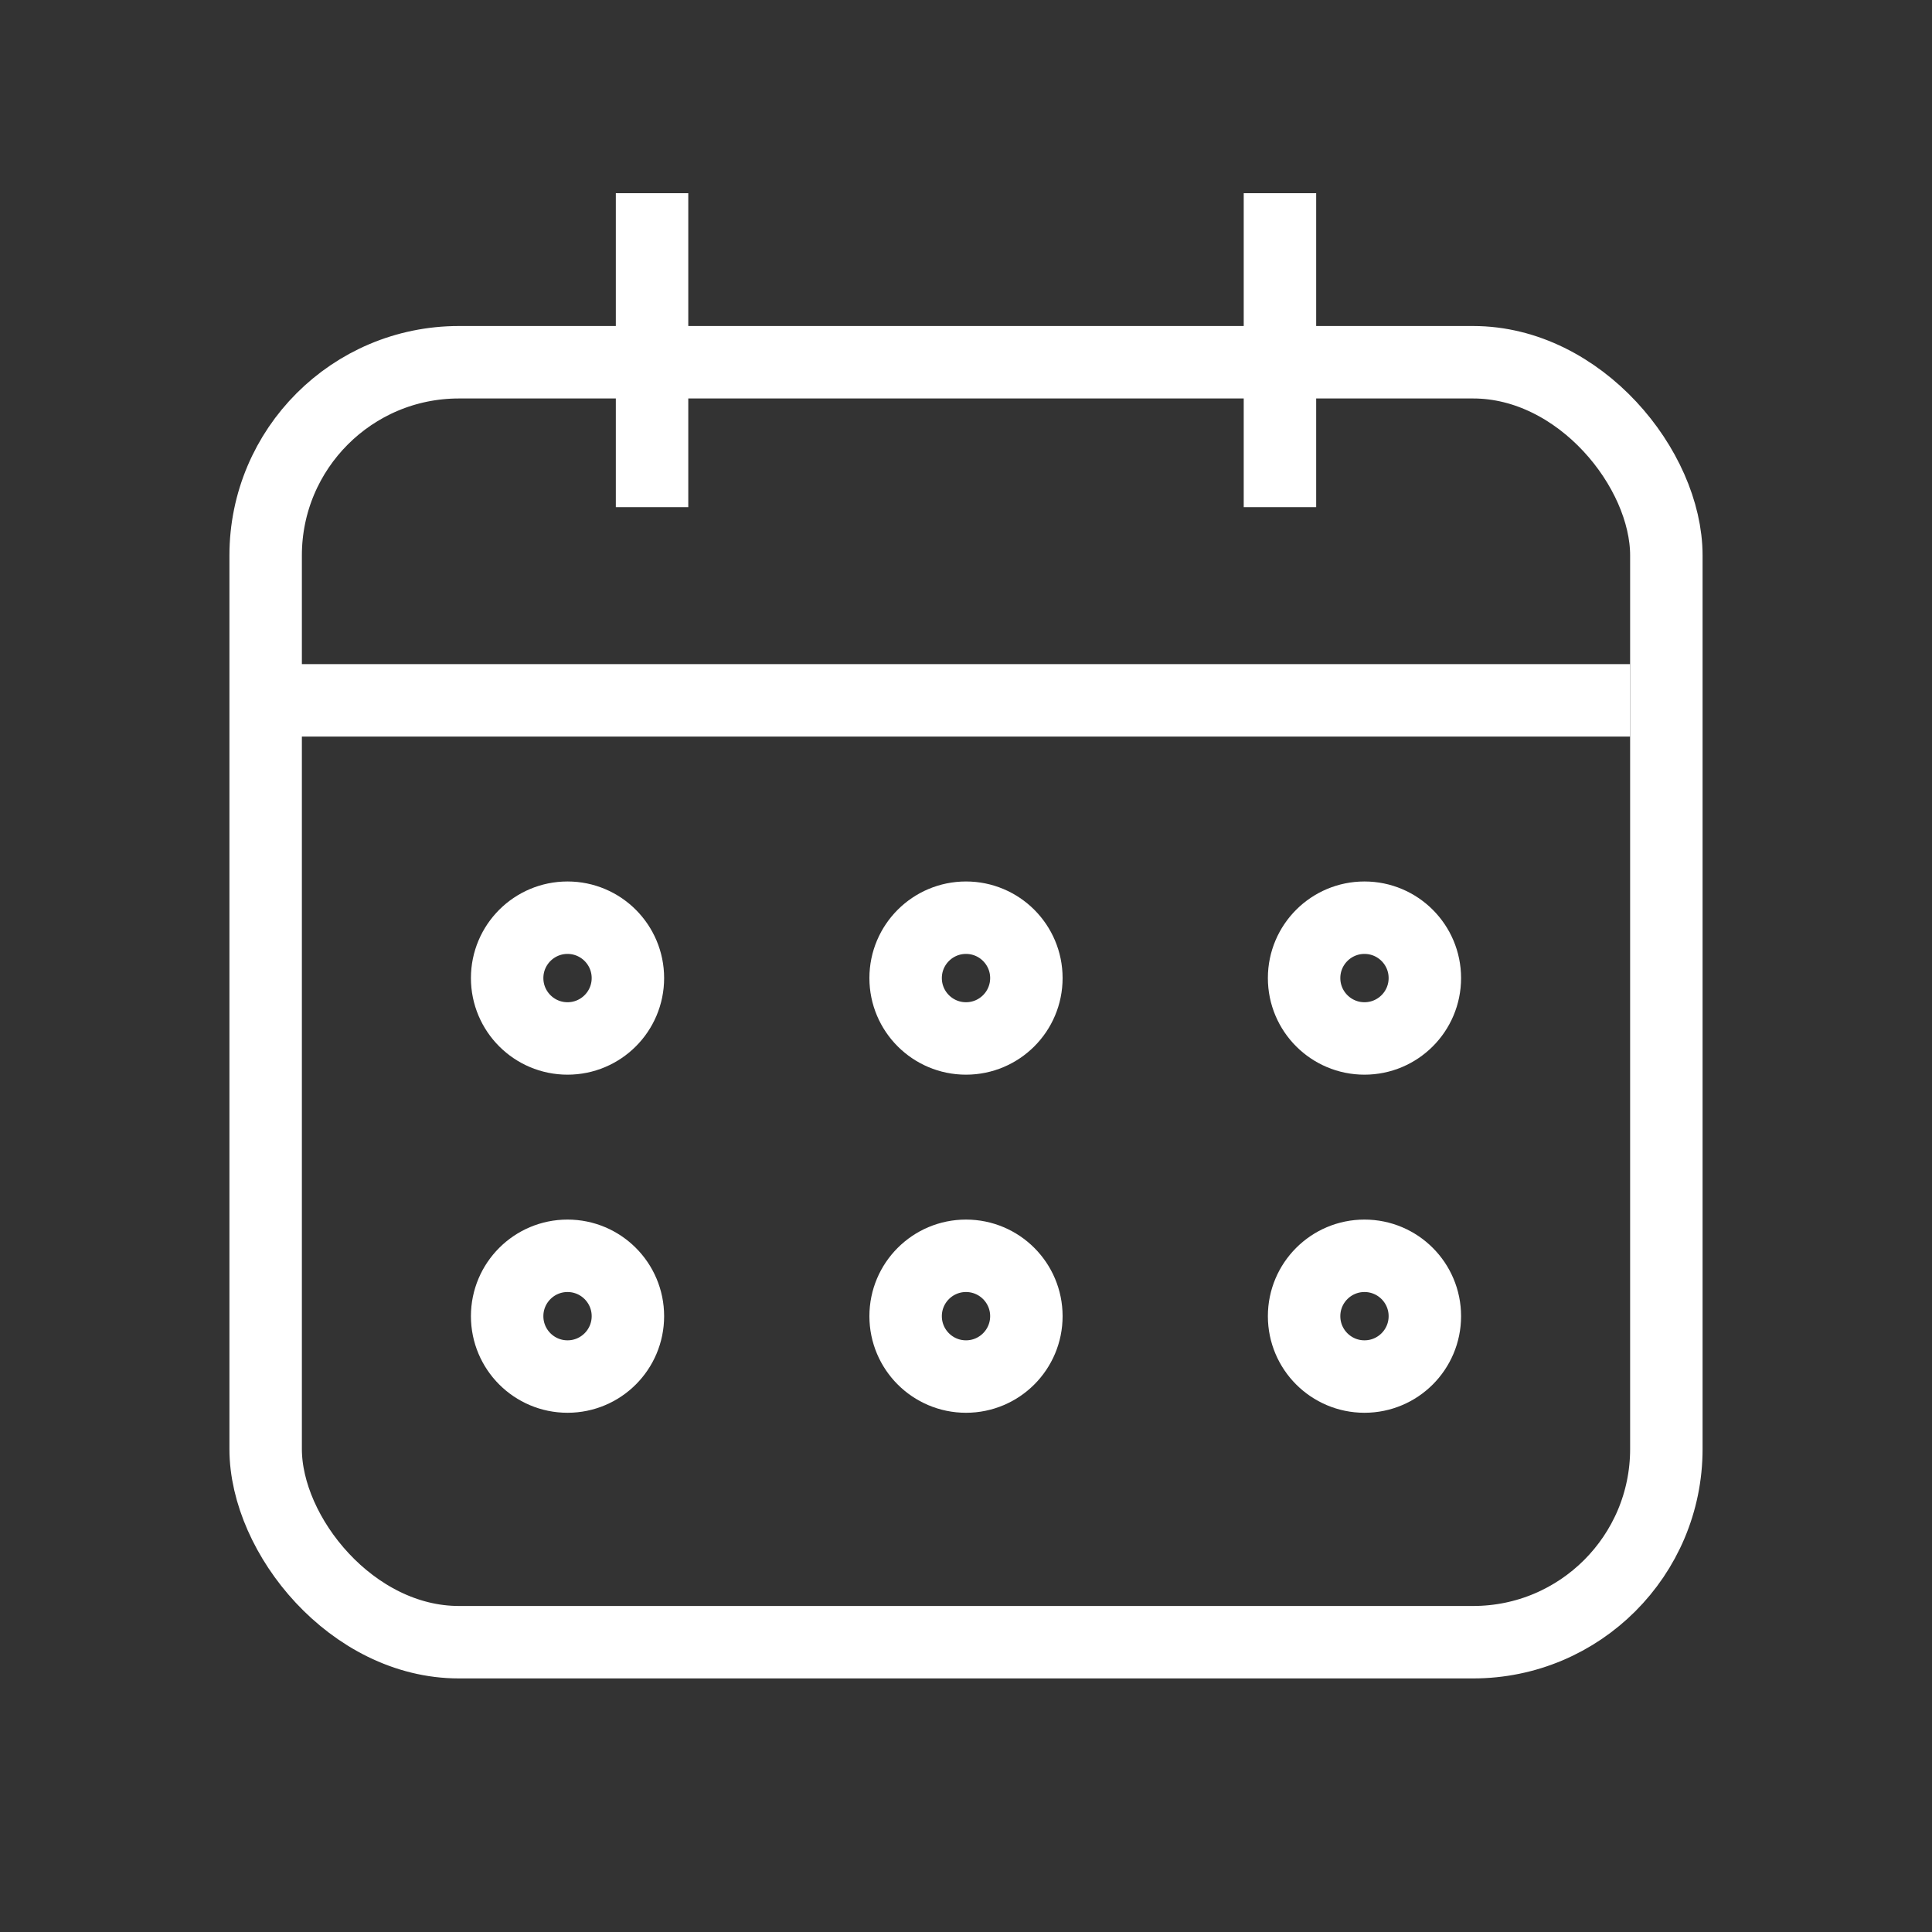 <svg width="24" height="24" viewBox="0 0 24 24" fill="none" xmlns="http://www.w3.org/2000/svg">
<rect x="0" y="0" width="24" height="24" fill="#333333" stroke="none"/>
<rect x="3.3" y="4.5" width="17.4" height="15.9" rx="2.4" stroke="white" stroke-width="0.9"/>
<path d="M3 8.7H20.25" stroke="white" stroke-width="0.9"/>
<path d="M8.1 2.4V6.3" stroke="white" stroke-width="0.9"/>
<path d="M15.9 2.4V6.3" stroke="white" stroke-width="0.9"/>
<circle cx="16.95" cy="12.15" r="0.75" stroke="white" stroke-width="0.9"/>
<circle cx="16.95" cy="16.35" r="0.75" stroke="white" stroke-width="0.9"/>
<circle cx="12" cy="12.15" r="0.75" stroke="white" stroke-width="0.9"/>
<circle cx="12" cy="16.35" r="0.75" stroke="white" stroke-width="0.9"/>
<circle cx="7.05" cy="12.15" r="0.75" stroke="white" stroke-width="0.9"/>
<circle cx="7.05" cy="16.35" r="0.75" stroke="white" stroke-width="0.9"/>
</svg>
